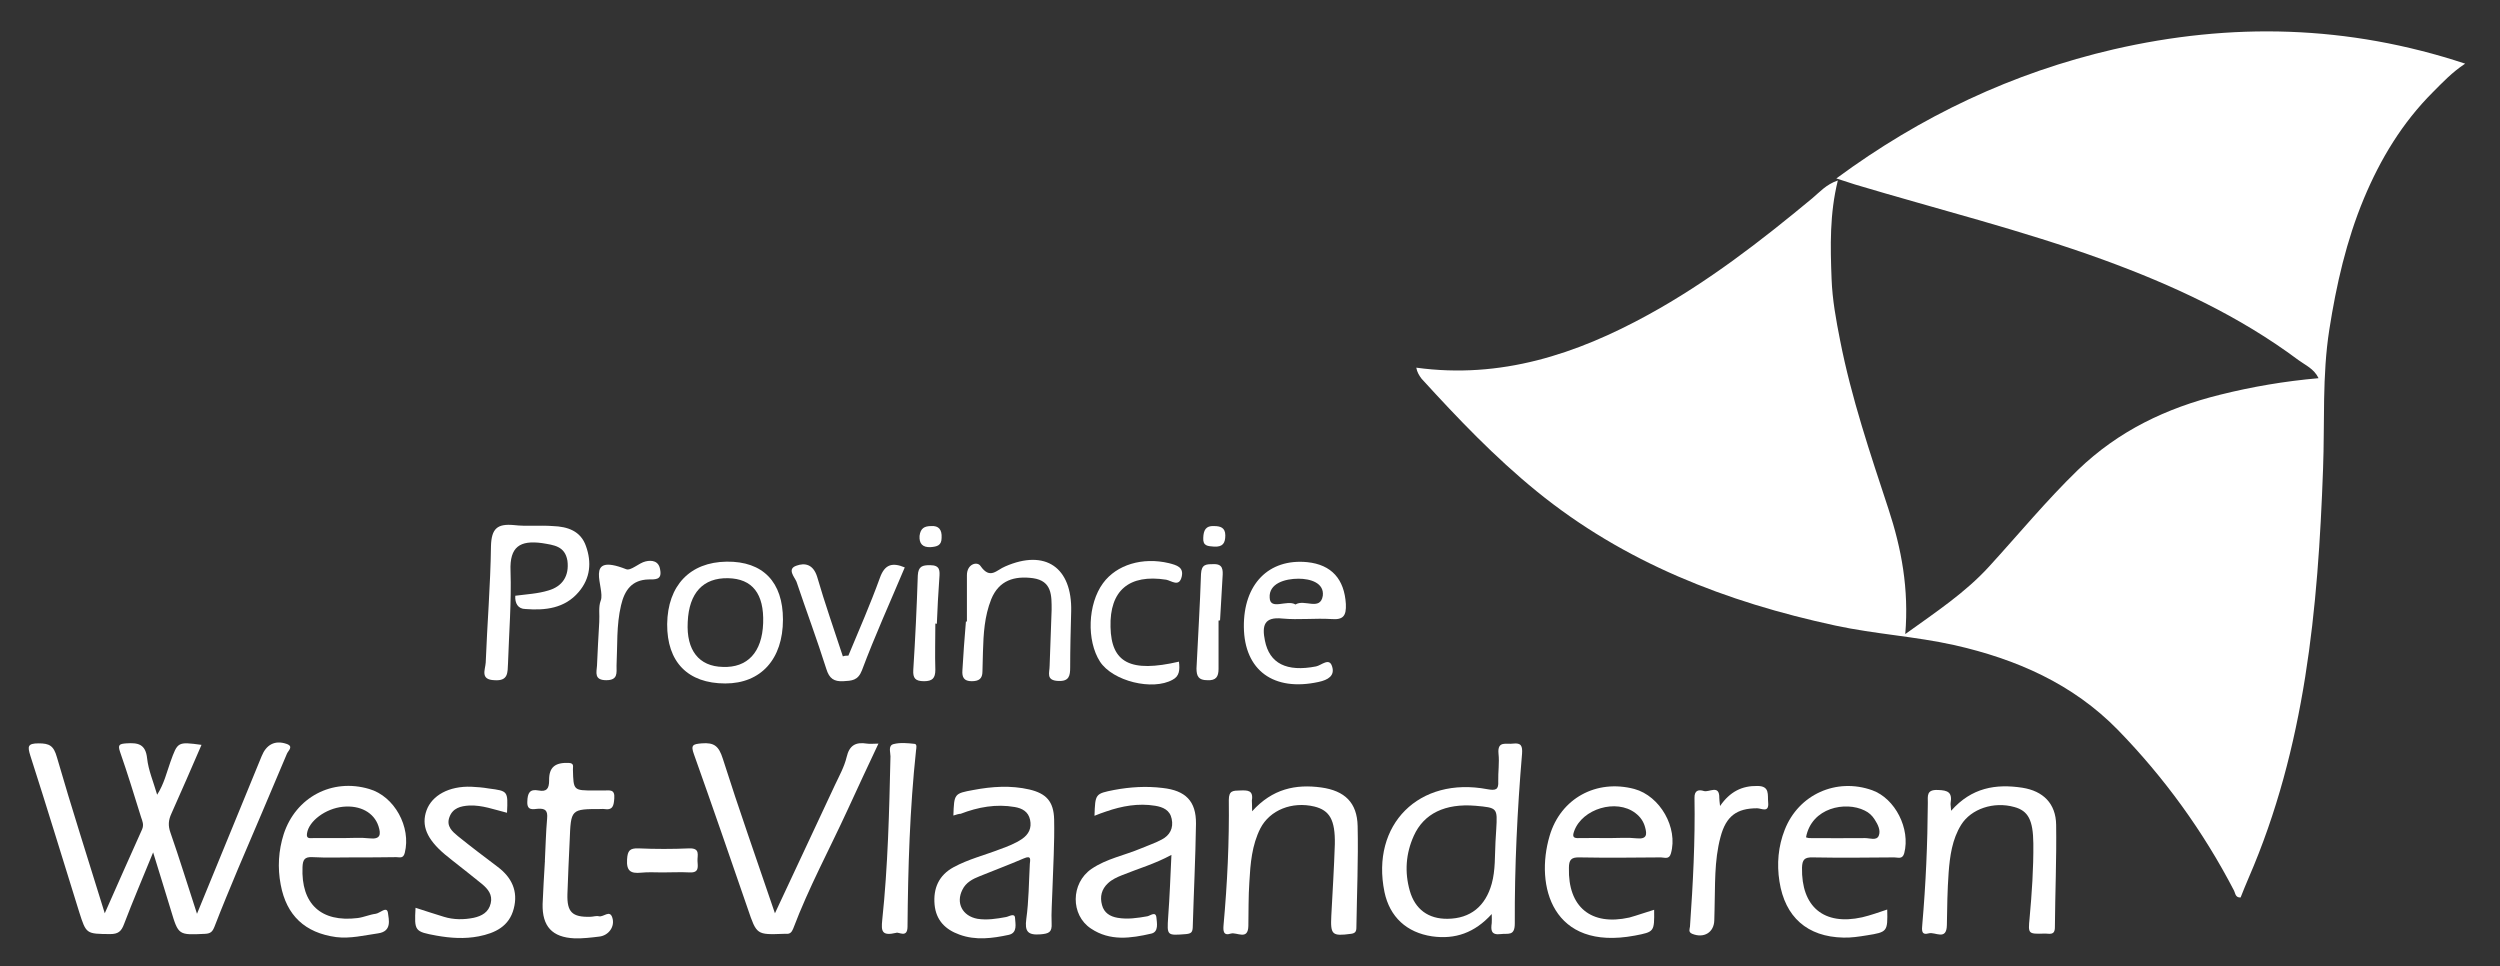 <?xml version="1.0" encoding="utf-8"?>
<!-- Generator: Adobe Illustrator 19.0.0, SVG Export Plug-In . SVG Version: 6.00 Build 0)  -->
<svg version="1.1" id="Layer_1" xmlns="http://www.w3.org/2000/svg" xmlns:xlink="http://www.w3.org/1999/xlink" x="0px" y="0px"
	 viewBox="19 88.5 997.5 385.5" style="enable-background:new 19 88.5 997.5 385.5;" xml:space="preserve">
<rect x="19" y="88.5" width="997.5" height="385.5" fill="#333333" stroke="none"/>
<style type="text/css">
	.st0{fill:#FFFFFF;}
</style>
<g id="XMLID_1_">
	<path id="XMLID_383_" class="st0" d="M584.1,235.2c33.6,4.6,63.8-5.3,92.7-21.2c23.5-12.9,44.6-29.2,65.2-46.3
		c3-2.5,5.6-5.6,10.3-7.2c-3.3,13.3-3,26.3-2.5,39.3c0.3,8.3,1.8,16.4,3.4,24.5c4.5,23,12,45.1,19.3,67.3
		c5.2,15.8,8.2,31.9,6.7,49.9c12.4-8.9,24-16.6,33.4-26.9c11.8-12.9,22.9-26.4,35.5-38.6c16.2-15.6,35.3-24.7,56.7-30
		c12.8-3.2,25.7-5.4,39.3-6.6c-1.8-3.8-5.3-5.2-8-7.2c-23.7-17.7-50.3-30-78-40.1c-32.5-11.8-66-20.1-99-30
		c-2.2-0.7-4.3-1.4-7.4-2.4c33.9-25,70.5-42.2,110.6-51.5c46.9-10.8,93.4-9.8,140.3,5.7c-5.3,3.5-9,7.5-12.9,11.4
		c-12.2,12.2-20.9,26.6-27.5,42.4c-7,16.8-11,34.4-13.8,52.3c-2.9,18.5-1.8,37-2.5,55.6c-2,55.8-7.1,111.1-29.7,163.2
		c-1.1,2.6-2.2,5.2-3.2,7.8c-2.1,0.1-2.1-1.7-2.6-2.7c-12.3-23.7-27.8-45.1-46.4-64.2c-18-18.4-40.5-28.2-65.2-33.8
		c-15.7-3.5-31.8-4.4-47.5-7.8c-43.6-9.4-84.2-25.1-119.2-53.6c-16.7-13.6-31.4-29-45.9-44.9C585.3,238.4,584.4,237,584.1,235.2z"/>
	<path id="XMLID_382_" class="st0" d="M60.8,452.9c5.3-11.9,10-22.7,14.9-33.5c0.8-1.9,0.1-3.3-0.4-4.8c-2.7-8.7-5.4-17.5-8.4-26.1
		c-1-2.9-0.2-3.2,2.5-3.4c4.6-0.3,7.7,0.2,8.3,6c0.5,4.7,2.5,9.3,4,14.5c2.8-4.4,3.8-8.9,5.3-13.1c2.9-8,2.8-8.1,12.4-6.8
		c-4,9.2-7.9,18.3-12,27.4c-1.2,2.6-1.4,4.8-0.4,7.6c3.6,10.3,6.8,20.8,10.6,32.4c8.9-21.8,17.4-42.3,25.8-62.9
		c1.8-4.5,5.2-6.5,9.9-4.9c3,1,0.7,2.7,0.2,3.9c-6.4,15.3-13,30.6-19.5,45.9c-3.2,7.7-6.4,15.3-9.4,23.1c-0.8,2-1.5,2.8-3.8,2.9
		c-10.6,0.5-10.6,0.6-13.6-9.4c-2.2-7.3-4.5-14.6-7.1-23.1c-4.2,10.3-8.1,19.4-11.6,28.6c-1.1,3-2.4,4-5.6,4
		c-9.5-0.1-9.5,0-12.3-8.8c-6.5-20.8-12.8-41.6-19.5-62.4c-1.1-3.6-1.2-4.9,3.3-4.9c4.3,0,6,0.9,7.3,5.5
		C47.6,411,54.1,431.2,60.8,452.9z"/>
	<path id="XMLID_379_" class="st0" d="M614.2,453.2c-6.8,7.5-14.6,10.2-23.8,8.9c-10.1-1.5-16.9-7.7-19-17.7
		c-5.5-26.9,13.8-46.2,41.1-41c3.3,0.6,4.5,0.2,4.3-3.2c-0.1-3.6,0.5-7.3,0.1-11c-0.5-5.3,3.2-3.6,5.8-4c3.3-0.4,3.8,1,3.6,4
		c-1.9,22.5-3,45.1-2.9,67.8c0,5.2-2.8,3.8-5.6,4.2c-3.9,0.5-4-1.6-3.6-4.4C614.3,455.9,614.2,455.1,614.2,453.2z M615.7,424.4
		c0.1-1.7,0.2-3.3,0.3-5c0.5-8.6,0.5-8.6-8.3-9.4c-12.1-1-20.6,3.1-24.6,12c-3.2,7.1-3.7,14.5-1.6,21.9c2.1,7.4,7.4,11.3,15.1,11.2
		c9.1-0.1,15.1-5,17.6-14C615.7,435.7,615.4,430,615.7,424.4z"/>
	<path id="XMLID_378_" class="st0" d="M328.2,452.9c8.4-18,16.2-34.6,24-51.3c1.7-3.6,3.7-7.2,4.6-11c1.1-4.8,3.7-6.1,8.1-5.4
		c1.3,0.2,2.6,0,4.6,0c-4.3,9.1-8.3,17.7-12.2,26.2c-7.3,15.9-15.6,31.2-21.8,47.6c-0.6,1.5-1.3,2.2-2.8,2.1c-0.3,0-0.7,0-1,0
		c-10.8,0.4-10.8,0.4-14.3-9.9c-7.1-20.6-14.2-41.2-21.5-61.7c-1.4-3.8-0.4-4.1,3.1-4.4c5-0.4,6.8,1.1,8.4,6.1
		C313.8,411.4,320.9,431.4,328.2,452.9z"/>
	<path id="XMLID_377_" class="st0" d="M455.7,414c0.3-8.8,0.3-8.8,7.8-10.3c6.4-1.2,12.9-1.6,19.4-0.8c9.1,1,13.4,5.2,13.3,14.3
		c-0.2,13.8-0.9,27.6-1.3,41.4c-0.1,1.9-0.7,2.4-2.6,2.6c-7.7,0.6-7.7,0.7-7.2-6.8c0.6-8.1,0.9-16.2,1.3-24.8
		c-6.6,3.6-13.3,5.5-19.7,8.1c-2,0.8-4,1.7-5.6,3.2c-2.6,2.4-3.3,5.4-2.4,8.7c0.8,3.1,3.2,4.6,6.2,5.1c4,0.7,7.9,0.1,11.9-0.6
		c1.1-0.2,3.3-2.1,3.6,0.4c0.2,2.2,1,5.8-2,6.5c-8.2,1.9-16.5,3.1-24.1-2c-8.2-5.4-8.1-18.1,0.2-23.8c6-4.1,13.2-5.4,19.8-8.2
		c2.8-1.2,5.6-2.1,8.2-3.5c3.3-1.7,4.8-4.6,4-8.3c-0.7-3.5-3.5-4.7-6.6-5.2c-6.7-1.1-13.3,0.1-19.6,2.3
		C458.8,412.8,457.4,413.3,455.7,414z"/>
	<path id="XMLID_376_" class="st0" d="M399.4,413.9c0.3-8.7,0.3-8.8,8-10.2c7.4-1.4,14.9-1.9,22.3-0.2c6.8,1.6,9.7,4.8,9.9,11.9
		c0.2,9.5-0.4,19-0.7,28.5c-0.1,4.3-0.5,8.7-0.3,13c0.2,3.6-1.1,4.1-4.4,4.4c-5.1,0.4-6.4-1.1-5.7-6.2c1-7.2,1-14.6,1.4-21.9
		c0.1-1.5,0.8-3.6-2.4-2.2c-5.8,2.5-11.7,4.7-17.6,7.1c-2.8,1.1-5.5,2.5-6.9,5.4c-2.7,5.3,0,10.5,6,11.6c3.8,0.6,7.6,0,11.4-0.7
		c1.2-0.2,3.5-1.8,3.6,0.4c0.1,2.2,1.1,5.9-2.5,6.7c-6.5,1.4-13.2,2.3-19.7-0.1c-5.6-2-9.3-5.7-9.9-11.9c-0.6-6.6,1.7-11.8,7.6-15
		s12.4-4.8,18.6-7.2c3-1.1,5.9-2.2,8.6-4c2.8-1.9,4-4.4,3.3-7.7c-0.7-3.3-3.2-4.6-6.1-5.1c-7.4-1.3-14.6,0-21.6,2.7
		C401.6,413.2,400.7,413.5,399.4,413.9z"/>
	<path id="XMLID_373_" class="st0" d="M679,451.5c0.1,8.8,0.1,8.8-7.7,10.3c-33,6.2-39.9-19.9-34-39.8c4.4-15,18.7-22.7,33.8-18.7
		c10.3,2.8,17.5,15.5,14.6,25.7c-0.7,2.6-2.6,1.6-4,1.6c-10.8,0.1-21.7,0.2-32.5,0c-3.3-0.1-4.2,1-4.2,4.2
		c-0.4,15.6,8.8,23.2,24.1,19.8C672.4,453.7,675.6,452.5,679,451.5z M661.1,422.9c3.7,0,7.4-0.3,11,0.1c4,0.4,4.1-1.5,3.3-4.4
		c-0.6-2.3-1.9-4.2-3.9-5.7c-7.6-5.8-21.2-1.7-24.4,7.2c-0.9,2.4-0.2,2.9,2,2.8C653.1,422.8,657.1,422.9,661.1,422.9z"/>
	<path id="XMLID_370_" class="st0" d="M772,451.4c0.2,8.8,0.1,9-8.1,10.3c-3.1,0.5-6.3,1-9.4,0.9c-14.4-0.3-23.3-8.2-25.5-22.4
		c-1.1-7-0.5-14,2.1-20.6c5.5-14.1,20.6-20.9,34.9-15.8c9.2,3.3,15.3,15.4,12.8,25.1c-0.7,2.6-2.5,1.7-4,1.7
		c-10.8,0.1-21.7,0.2-32.5,0c-3.3-0.1-4.2,0.9-4.3,4.1c-0.3,15.6,8.7,23.2,24,19.8C765.4,453.7,768.7,452.5,772,451.4z M739.6,422.6
		c0.5,0.1,0.9,0.3,1.2,0.3c7.5,0,14.9,0.1,22.4,0c1.9,0,4.5,1.1,5.4-0.9c0.9-2.1-0.3-4.5-1.6-6.5c-1-1.6-2.3-2.8-4-3.6
		C755.4,408.1,741.8,410.7,739.6,422.6z"/>
	<path id="XMLID_367_" class="st0" d="M160.2,430.6c-5.5,0-11,0.2-16.5-0.1c-3.2-0.2-3.9,1.1-4,4c-0.6,14.7,7.4,22.1,22,20.3
		c2.4-0.3,4.8-1.4,7.2-1.7c1.7-0.2,4.5-3.3,4.9-0.3c0.3,2.5,1.7,7.3-3.9,8.1c-5.6,0.8-11.1,2.2-16.8,1.5
		c-12.4-1.7-19.8-8.6-22.1-20.9c-1.3-6.8-0.9-13.6,1.2-20.2c4.8-14.7,19.3-22.4,34.1-18c10.1,2.9,16.8,15.2,14.2,25.5
		c-0.6,2.4-2.1,1.7-3.4,1.7C171.5,430.6,165.8,430.6,160.2,430.6z M155.9,422.9c3.5,0,7-0.3,10.5,0.1c4.4,0.5,4.7-1.5,3.6-4.9
		c-1.8-5.4-7.3-8.4-14.2-7.7c-6.9,0.7-13.6,5.7-14.3,10.6c-0.4,2.3,1.2,1.9,2.4,1.9C147.9,422.9,151.9,422.9,155.9,422.9z"/>
	<path id="XMLID_366_" class="st0" d="M797.5,412c8.2-9.3,17.9-10.8,28.4-9.2c8.3,1.3,13.4,6.3,13.5,14.8
		c0.2,13.6-0.4,27.3-0.5,40.9c0,3.5-2.4,2.4-4.2,2.5c-6.5,0.2-6.5,0.1-5.9-6.1c0.9-9.9,1.6-19.9,1.5-29.9c-0.1-9.2-2-13-7.6-14.5
		c-8.2-2.3-17.2,0.7-21.2,7.1c-3.6,5.8-4.5,12.5-5,19.1c-0.5,7-0.6,14-0.7,20.9c-0.1,6.4-4.7,2.6-7.2,3.3c-3.1,0.9-2.8-1.4-2.6-3.6
		c1.4-16.1,2.1-32.2,2.2-48.4c0-2.8-0.6-5.4,4-5.2c4.1,0.1,5.8,1,5.1,5.2C797.2,409.5,797.4,410.2,797.5,412z"/>
	<path id="XMLID_365_" class="st0" d="M518.6,412.2c8.1-9,17.4-10.9,27.6-9.5c9.3,1.3,14.3,6,14.5,15.4c0.3,13.5-0.3,27-0.5,40.5
		c0,1.6-0.5,2.3-2.2,2.5c-7.5,1-8.2,0.4-7.8-7.3c0.5-9.5,1.1-19,1.4-28.4c0.2-9.8-2.1-13.6-8.2-15.1c-8.9-2.1-17.7,1.4-21.5,8.7
		c-3.4,6.7-4,14.1-4.4,21.4c-0.4,5.8-0.3,11.7-0.4,17.5c-0.1,6-4.6,2.4-7,3.1c-3,1-3.1-1.1-2.9-3.4c1.5-16.6,2.3-33.2,2.1-49.9
		c0-3.9,1.8-3.7,4.5-3.8c2.9-0.1,5.4-0.2,4.7,4C518.5,408.8,518.6,409.8,518.6,412.2z"/>
	<path id="XMLID_364_" class="st0" d="M221.3,412.8c-5.2-1.3-9.9-3.1-15-2.9c-3.5,0.2-6.7,1-8,4.7c-1.3,3.6,1.2,5.7,3.5,7.6
		c5.2,4.2,10.5,8.2,15.8,12.2c5.6,4.2,8.2,9.7,6.4,16.6c-1.8,7.1-7.4,9.8-14,11.1c-5.7,1.1-11.3,0.7-16.9-0.3
		c-8.7-1.6-8.8-1.8-8.3-11.1c3.8,1.2,7.6,2.5,11.3,3.6c3.9,1.2,7.9,1.2,11.9,0.4c3.2-0.7,6-2.2,6.8-5.8c0.8-3.4-1.1-5.7-3.5-7.7
		c-3.9-3.2-7.8-6.2-11.7-9.3c-1-0.8-2.1-1.7-3.1-2.5c-7.2-6.1-9.5-11.5-7.3-17.6c2.2-6,9-9.7,17.8-9.4c2.3,0.1,4.7,0.3,7,0.7
		C221.7,404.1,221.7,404.1,221.3,412.8z"/>
	<path id="XMLID_363_" class="st0" d="M236.4,432c0.3-5.6,0.4-11.3,0.9-16.9c0.3-3.2-0.7-4.1-3.7-3.9c-2,0.2-4.4,0.8-4.2-2.9
		c0.1-3.3,0.9-5.1,4.5-4.4c3.2,0.6,4.2-0.7,4.2-4c-0.1-5.3,2.4-7.2,7.8-7c2.4,0.1,1.6,1.6,1.7,2.7c0.2,8.3,0.2,8.3,8.5,8.3
		c1.3,0,2.7,0,4,0c2.1,0,4.3-0.6,4,3.1c-0.2,2.9-0.5,4.9-4.1,4.3c-0.3-0.1-0.7,0-1,0c-12.3,0-12.2,0-12.7,12.6
		c-0.3,7.1-0.7,14.3-0.9,21.4s1.9,9.2,9.1,9c1.2,0,2.4-0.5,3.5-0.2c1.8,0.4,4.3-2.7,5.3,0.5c1.2,3.6-1.5,7.2-5.2,7.6
		c-3.3,0.4-6.6,0.8-9.9,0.7c-8.9-0.4-12.9-4.8-12.7-13.7c0.2-5.7,0.6-11.3,0.9-16.9C236.5,432,236.4,432,236.4,432z"/>
	<path id="XMLID_362_" class="st0" d="M705.3,410.1c4-5.8,8.8-8.1,14.9-8c5.1,0,4,3.6,4.3,6.6c0.4,4.3-2.7,2.3-4.4,2.3
		c-8.1,0-12.4,3.1-14.6,11.4c-2.6,9.6-2.1,19.5-2.4,29.3c0,1.3-0.1,2.7-0.1,4c-0.1,4.8-4.1,7.3-8.8,5.4c-1.7-0.7-1-1.9-0.9-2.9
		c1.2-17.1,2.1-34.2,1.8-51.3c-0.1-3.2,1.8-3.4,3.7-2.8c2.1,0.7,6.3-2.8,6.2,2.8C705,407.5,705.1,408.3,705.3,410.1z"/>
	<path id="XMLID_361_" class="st0" d="M376.6,460.7c-5.9,1.4-6-0.8-5.6-5c2.3-21.7,2.8-43.5,3.3-65.4c0-1.7-1-4.3,1.2-4.9
		c2.7-0.7,5.6-0.4,8.4-0.1c1.1,0.1,0.7,1.7,0.6,2.6c-2.5,23.4-3.2,46.9-3.4,70.3C381.1,463,377.5,460.2,376.6,460.7z"/>
	<path id="XMLID_325_" class="st0" d="M224.6,326.2c4.5-0.6,9-0.8,13.2-2.1c5.6-1.6,8.4-5.8,7.6-11.9c-1-5.8-5.3-6.2-10.1-7
		c-8.8-1.2-13,1.4-12.6,11.1c0.4,12.3-0.6,24.5-1,36.8c-0.2,3.7,0.2,7.2-5.4,6.8c-5.8-0.2-3.7-4.1-3.5-7c0.6-15.6,1.9-30.9,2.1-46.5
		c0.2-7,2.5-9,9.1-8.4c5.1,0.6,10.3,0,15.6,0.4c5.8,0.2,11.1,1.9,13.2,8c2.3,6.4,1.8,12.8-2.9,18.3c-5.6,6.6-13.4,7.4-21.2,6.8
		C225.6,331.5,224.4,329.1,224.6,326.2z"/>
	<path id="XMLID_321_" class="st0" d="M515.3,338.7c-0.2-17.1,9.9-27.4,25.3-25.9c9.7,1,14.8,6.8,15.4,16.7c0.2,4.7-1,6.4-5.8,6
		c-6.4-0.4-13,0.4-19.5-0.2c-7.4-0.8-8.2,2.9-7,8.8c1.8,9.1,8.6,12.6,20.4,10.3c2.1-0.4,5.3-3.7,6.4,0c1.2,3.7-1.6,5.4-5.4,6.2
		C527.2,364.5,515.5,356,515.3,338.7z M535.9,329.7c3.5-2.3,9.9,2.7,10.9-3.5c0.6-5.1-4.9-6.8-9.7-6.8c-5.4,0-11.9,1.9-11.5,7.6
		C525.8,332.2,532.6,327.6,535.9,329.7z"/>
	<path id="XMLID_320_" class="st0" d="M283.3,436.6c-2.8,0-5.7-0.2-8.5,0.1c-4.1,0.4-5.9-0.6-5.6-5.3c0.2-3.5,1.1-4.5,4.5-4.4
		c6.8,0.3,13.6,0.3,20.4,0c4.4-0.1,3.1,2.8,3.2,5s0.8,4.8-3.1,4.6C290.6,436.4,286.9,436.6,283.3,436.6L283.3,436.6z"/>
	<path id="XMLID_317_" class="st0" d="M331.4,335.7c0,15.8-8.8,25.5-23,25.5c-15,0-23.3-8.6-23.2-23.7c0.2-15.4,9.1-24.7,23.7-24.9
		C323.5,312.4,331.4,320.8,331.4,335.7z M323.5,337.1c0.4-11.7-4.3-17.7-14-17.9c-9.9-0.2-15.6,5.8-16.1,17.5
		c-0.6,11.3,4.5,17.7,14,17.9C317.2,355,323.1,348.8,323.5,337.1z"/>
	<path id="XMLID_316_" class="st0" d="M404.8,336.5c0-6.2,0-12.3,0-18.5c0-4.5,4.1-5.6,5.4-3.7c3.9,5.6,6.4,1.6,9.9,0.2
		c16-7,26.7,0.4,26.3,17.9c-0.2,7.4-0.4,15-0.4,22.4c0,3.3-0.4,5.6-4.7,5.4c-5.1-0.2-3.5-3.3-3.5-6c0.2-7.4,0.6-14.8,0.8-22.4
		c0-5.6,0.2-11.5-7.4-12.6c-7.4-1-13.6,0.8-16.7,8.4c-2.7,6.8-3.1,13.8-3.3,21c0,2.5-0.2,5.3-0.2,7.8c0,2.9-1.4,3.9-4.3,3.9
		c-3.1,0-3.9-1.6-3.7-4.3c0.4-6.4,0.8-12.8,1.4-19.5C404.6,336.5,404.6,336.5,404.8,336.5z"/>
	<path id="XMLID_313_" class="st0" d="M357.5,350.1c4.3-10.3,8.8-20.6,12.6-31.1c1.9-5.3,4.9-6.2,9.9-4.1
		c-5.8,13.8-11.9,27.2-17.1,41.1c-1.6,4.1-4.1,4.1-7.4,4.3c-3.7,0.2-5.6-1-6.8-4.9c-3.7-11.7-8-23.2-11.9-34.8
		c-0.8-1.9-3.9-5.1,0-6.4c3.3-1.2,6.6-0.6,8.2,4.3c3.1,10.7,6.8,21.2,10.3,31.9C356,350.1,356.7,350.1,357.5,350.1z"/>
	<path id="XMLID_312_" class="st0" d="M489.4,352.5c0.4,3.3,0.2,5.8-2.5,7.2c-8,4.5-23.9,0.6-29-7.2c-5.4-8.4-4.9-23,1.2-31.3
		c5.4-7.4,15.8-10.5,26.3-8c3.1,0.8,6,1.6,5.1,5.4c-1,4.3-4.1,1.6-6.2,1.2c-14.8-2.3-22.6,4.3-22.2,18.9
		C462.4,352.9,470,357,489.4,352.5z"/>
	<path id="XMLID_311_" class="st0" d="M258.1,336.7c0.2-2.9-0.4-6,0.6-8.6c1.9-4.9-7.2-19.3,10.1-12.5c1.9,0.8,5.1-2.5,7.8-3.1
		c2.5-0.6,5.3-0.2,5.8,3.3c0.8,4.1-1.8,3.9-4.7,3.9c-6.6,0.2-9.5,4.3-10.9,10.3c-1.9,8-1.4,16.1-1.8,24.1c0,2.9,0.6,5.8-4.1,5.8
		c-4.9,0-3.9-3.1-3.7-5.8C257.5,348.4,257.7,342.6,258.1,336.7z"/>
	<path id="XMLID_310_" class="st0" d="M392.2,337.3c0,6.2-0.2,12.3,0,18.5c0,3.3-1.2,4.5-4.5,4.5c-3.5,0-4.5-1.2-4.3-4.5
		c0.8-12.6,1.4-25.1,1.8-37.7c0.2-3.7,1.9-4.1,4.9-4.1c4.1,0,3.9,2.3,3.7,5.1c-0.4,6-0.8,12.3-1,18.3
		C392.5,337.3,392.3,337.3,392.2,337.3z"/>
	<path id="XMLID_309_" class="st0" d="M505.2,336.1c0,6.4,0,12.8,0,19.3c0,3.1-1,4.7-4.5,4.5c-3.5,0-4.3-1.6-4.3-4.7
		c0.6-12.6,1.4-25.1,1.8-37.7c0.2-3.9,2.1-3.9,4.9-3.9c3.9-0.2,3.9,2.3,3.7,5.1c-0.4,5.8-0.6,11.7-1,17.3
		C505.6,336.1,505.4,336.1,505.2,336.1z"/>
	<path id="XMLID_308_" class="st0" d="M503.4,298.4c2.5,0,4.5,0.6,4.5,3.7s-1,4.7-4.5,4.5c-2.5-0.2-4.5-0.2-4.3-3.5
		C499.2,300.1,500.1,298.2,503.4,298.4z"/>
	<path id="XMLID_307_" class="st0" d="M390.6,298.4c2.9-0.2,4.3,1.4,4.1,4.7c0,3.1-1.9,3.5-4.3,3.7c-3.3,0.2-4.7-1.4-4.5-4.5
		C386.3,299.2,387.9,298.4,390.6,298.4z"/>
</g>
</svg>
